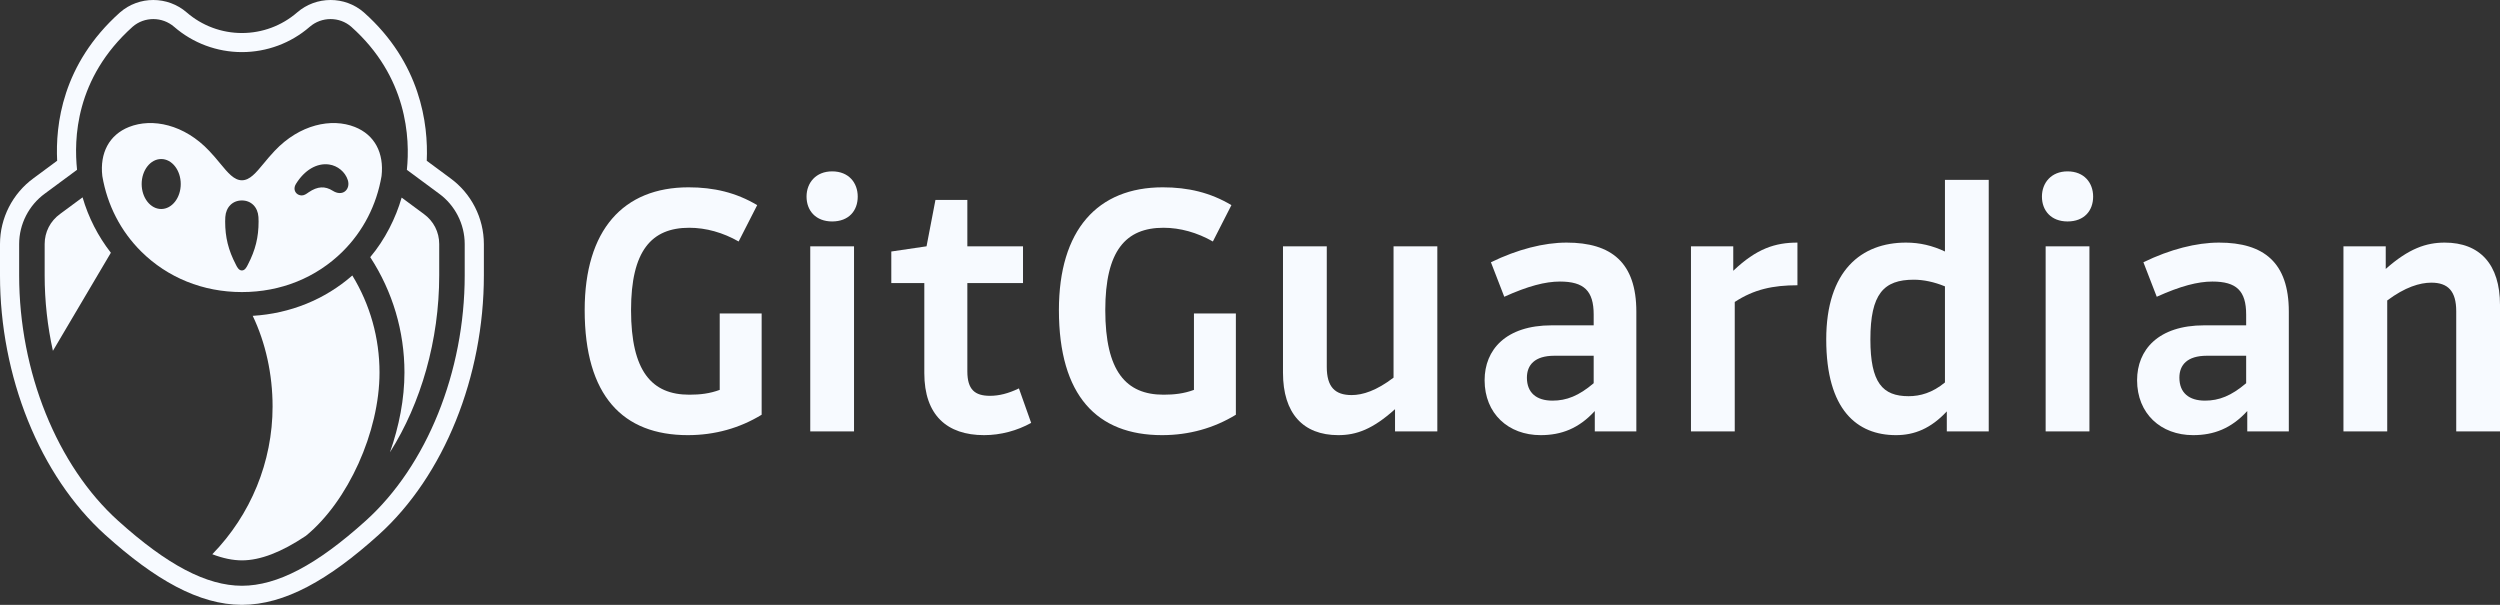 <svg width="248" height="60" viewBox="0 0 248 60" fill="none" xmlns="http://www.w3.org/2000/svg">
<rect x="0" y="0" width="248" height="60" fill="#333333" stroke="none"/>
<path d="M68.231 43.166C70.918 43.166 73.383 42.467 75.555 41.142V31.095H71.396V38.676C70.402 39.044 69.445 39.154 68.378 39.154C64.661 39.154 62.6 36.836 62.6 30.764C62.6 24.875 64.624 22.594 68.378 22.594C70.034 22.594 71.727 23.072 73.273 23.956L75.113 20.349C73.015 19.098 70.807 18.582 68.305 18.582C61.828 18.582 58 22.815 58 30.764C58 39.265 61.791 43.166 68.231 43.166Z" fill="#F7FAFF"/>
<path d="M82.548 21.968C84.204 21.968 85.087 20.901 85.087 19.503C85.087 18.141 84.204 17 82.548 17C80.929 17 80.009 18.141 80.009 19.503C80.009 20.901 80.929 21.968 82.548 21.968ZM84.719 24.434H80.377V42.798H84.719V24.434Z" fill="#F7FAFF"/>
<path d="M101.482 24.434H95.961V19.834H92.796L91.913 24.434L88.417 24.949V28.077H91.692V37.02C91.692 41.178 93.937 43.166 97.618 43.166C99.274 43.166 100.893 42.724 102.291 41.951L101.077 38.529C100.01 39.044 99.09 39.265 98.206 39.265C96.698 39.265 95.961 38.639 95.961 36.836V28.077H101.482V24.434Z" fill="#F7FAFF"/>
<path d="M115.275 43.166C117.961 43.166 120.427 42.467 122.598 41.142V31.095H118.44V38.676C117.446 39.044 116.489 39.154 115.422 39.154C111.705 39.154 109.644 36.836 109.644 30.764C109.644 24.875 111.668 22.594 115.422 22.594C117.078 22.594 118.771 23.072 120.317 23.956L122.157 20.349C120.059 19.098 117.851 18.582 115.349 18.582C108.872 18.582 105.044 22.815 105.044 30.764C105.044 39.265 108.835 43.166 115.275 43.166Z" fill="#F7FAFF"/>
<path d="M127.273 24.434V36.983C127.273 40.995 129.261 43.166 132.757 43.166C134.56 43.166 136.179 42.577 138.387 40.59V42.798H142.583V24.434H138.24V37.462C136.547 38.75 135.186 39.191 134.082 39.191C132.426 39.191 131.616 38.382 131.616 36.394V24.434H127.273Z" fill="#F7FAFF"/>
<path d="M162.325 42.798V30.911C162.325 26.053 159.859 24.066 155.406 24.066C153.161 24.066 150.549 24.728 147.899 26.016L149.224 29.439C151.579 28.372 153.309 27.93 154.744 27.93C157.136 27.93 158.093 28.85 158.093 31.205V32.273H153.934C149.371 32.273 147.273 34.702 147.273 37.719C147.273 41.031 149.629 43.166 152.83 43.166C154.891 43.166 156.621 42.503 158.203 40.774V42.798H162.325ZM154.008 39.743C152.425 39.743 151.469 38.97 151.469 37.462C151.469 36.21 152.241 35.29 154.192 35.29H158.093V38.014C156.621 39.265 155.406 39.743 154.008 39.743Z" fill="#F7FAFF"/>
<path d="M172.087 42.798V29.954C174 28.703 175.877 28.298 178.306 28.298V24.066C176.098 24.066 174.258 24.655 171.939 26.863V24.434H167.744V42.798H172.087Z" fill="#F7FAFF"/>
<path d="M197.282 42.798V17.846H192.939V24.949C191.688 24.36 190.437 24.066 189.075 24.066C184.659 24.066 181.163 26.826 181.163 33.671C181.163 40.663 184.217 43.166 188.081 43.166C189.922 43.166 191.541 42.503 193.123 40.81V42.798H197.282ZM189.333 39.302C186.757 39.302 185.542 37.977 185.542 33.671C185.542 29.145 186.867 27.746 189.848 27.746C190.805 27.746 191.872 27.967 192.939 28.408V37.94C191.688 38.97 190.474 39.302 189.333 39.302Z" fill="#F7FAFF"/>
<path d="M205.099 21.968C206.756 21.968 207.639 20.901 207.639 19.503C207.639 18.141 206.756 17 205.099 17C203.48 17 202.56 18.141 202.56 19.503C202.56 20.901 203.48 21.968 205.099 21.968ZM207.271 24.434H202.928V42.798H207.271V24.434Z" fill="#F7FAFF"/>
<path d="M227.051 42.798V30.911C227.051 26.053 224.585 24.066 220.132 24.066C217.887 24.066 215.275 24.728 212.625 26.016L213.95 29.439C216.305 28.372 218.035 27.93 219.47 27.93C221.862 27.93 222.819 28.85 222.819 31.205V32.273H218.66C214.097 32.273 211.999 34.702 211.999 37.719C211.999 41.031 214.354 43.166 217.556 43.166C219.617 43.166 221.347 42.503 222.929 40.774V42.798H227.051ZM218.734 39.743C217.151 39.743 216.195 38.97 216.195 37.462C216.195 36.21 216.967 35.29 218.918 35.29H222.819V38.014C221.347 39.265 220.132 39.743 218.734 39.743Z" fill="#F7FAFF"/>
<path d="M236.813 42.798V29.807C238.579 28.482 240.051 28.04 241.192 28.04C242.848 28.04 243.658 28.887 243.658 30.874V42.798H248V30.248C248 26.237 246.013 24.066 242.517 24.066C240.677 24.066 238.947 24.655 236.665 26.679V24.434H232.47V42.798H236.813Z" fill="#F7FAFF"/>
<path d="M38.681 44.872C41.771 39.999 43.57 33.727 43.57 27.321V24.212C43.57 23.018 43.015 21.932 42.047 21.231L39.843 19.601C39.267 21.612 38.198 23.764 36.727 25.51C38.949 28.919 40.122 32.86 40.122 36.953C40.122 39.547 39.599 42.276 38.681 44.872Z" fill="#F7FAFF"/>
<path d="M24.002 55.589C25.816 55.587 27.914 54.781 30.343 53.155C34.523 49.736 37.648 42.84 37.648 36.953C37.648 33.529 36.717 30.225 34.95 27.328C32.226 29.713 28.781 31.107 25.069 31.331C26.347 33.996 27.04 37.125 27.04 40.33C27.04 45.814 24.875 51.067 21.06 54.981C22.114 55.384 23.094 55.588 24.002 55.589Z" fill="#F7FAFF"/>
<path d="M4.43 24.212V27.321C4.43 29.863 4.714 32.383 5.249 34.803L10.998 25.072C9.72 23.431 8.77 21.567 8.191 19.576L5.962 21.223C4.984 21.931 4.43 23.018 4.43 24.212Z" fill="#F7FAFF"/>
<path fill-rule="evenodd" clip-rule="evenodd" d="M26.169 16.203C25.39 17.145 24.781 17.883 23.999 17.883C23.218 17.883 22.609 17.146 21.831 16.203C21.51 15.815 21.16 15.391 20.757 14.97C18.277 12.339 15.107 11.681 12.802 12.594C10.833 13.373 9.888 15.173 10.15 17.468C10.637 20.326 11.963 22.925 14.01 24.953C16.626 27.545 20.137 28.973 23.999 28.973C27.862 28.973 31.373 27.545 33.989 24.953C36.036 22.925 37.362 20.326 37.849 17.468C38.111 15.173 37.166 13.373 35.196 12.594C32.892 11.681 29.722 12.339 27.242 14.97C26.84 15.391 26.49 15.814 26.169 16.203ZM14.053 18.254C14.053 16.887 14.923 15.775 15.992 15.775C17.061 15.775 17.93 16.887 17.93 18.254C17.93 19.622 17.061 20.733 15.992 20.733C14.923 20.733 14.053 19.622 14.053 18.254ZM23.994 19.885C24.913 19.885 25.574 20.546 25.638 21.529C25.648 21.675 25.652 21.825 25.652 21.974C25.652 23.54 25.336 24.816 24.594 26.243L24.566 26.298C24.458 26.509 24.296 26.829 23.994 26.829C23.694 26.829 23.531 26.511 23.423 26.3L23.422 26.298L23.395 26.243C22.652 24.816 22.336 23.54 22.336 21.974C22.336 21.825 22.341 21.675 22.35 21.529C22.414 20.546 23.075 19.885 23.994 19.885ZM32.636 16.316C33.498 16.435 34.248 17.058 34.504 17.867C34.646 18.317 34.527 18.761 34.202 18.998C33.888 19.226 33.444 19.2 33.014 18.927C32.238 18.436 31.503 18.478 30.63 19.067L30.557 19.117L30.556 19.118C30.394 19.232 30.175 19.387 29.938 19.387L29.932 19.387C29.93 19.387 29.928 19.387 29.925 19.387C29.726 19.382 29.549 19.311 29.417 19.183C29.224 18.995 29.108 18.647 29.363 18.238C30.209 16.869 31.432 16.15 32.636 16.316Z" fill="#F7FAFF"/>
<path fill-rule="evenodd" clip-rule="evenodd" d="M29.474 1.236C31.362 -0.401 34.202 -0.421 36.095 1.229L36.102 1.236L36.109 1.242C41.716 6.232 42.498 12.289 42.334 15.949L44.672 17.678C46.757 19.192 48 21.635 48 24.212V27.321C48 37.304 44.083 47.177 37.56 53.058C32.606 57.525 28.248 59.993 24.006 60H23.999C19.753 59.993 15.395 57.525 10.44 53.058C3.918 47.177 0 37.304 0 27.321V24.212C0 21.632 1.246 19.191 3.337 17.671L5.67 15.946C5.497 12.408 6.15 6.382 11.885 1.247L11.895 1.239L11.904 1.23C13.797 -0.419 16.637 -0.402 18.526 1.236C20.043 2.552 21.987 3.276 24 3.276C26.013 3.276 27.957 2.552 29.474 1.236ZM40.362 16.848L43.546 19.202C45.141 20.358 46.099 22.233 46.099 24.212V27.321C46.099 36.872 42.338 46.197 36.284 51.656C31.409 56.052 27.506 58.102 24.002 58.108C20.494 58.102 16.591 56.052 11.715 51.656C5.661 46.197 1.9 36.872 1.9 27.321V24.212C1.9 22.233 2.859 20.358 4.463 19.195L7.644 16.844C7.335 13.871 7.418 7.791 13.156 2.654C14.325 1.635 16.097 1.639 17.277 2.662C19.14 4.279 21.528 5.168 23.999 5.168C26.471 5.168 28.859 4.279 30.722 2.662C31.902 1.639 33.674 1.635 34.842 2.653C40.42 7.617 40.687 13.73 40.362 16.848Z" fill="#F7FAFF"/>
</svg>
